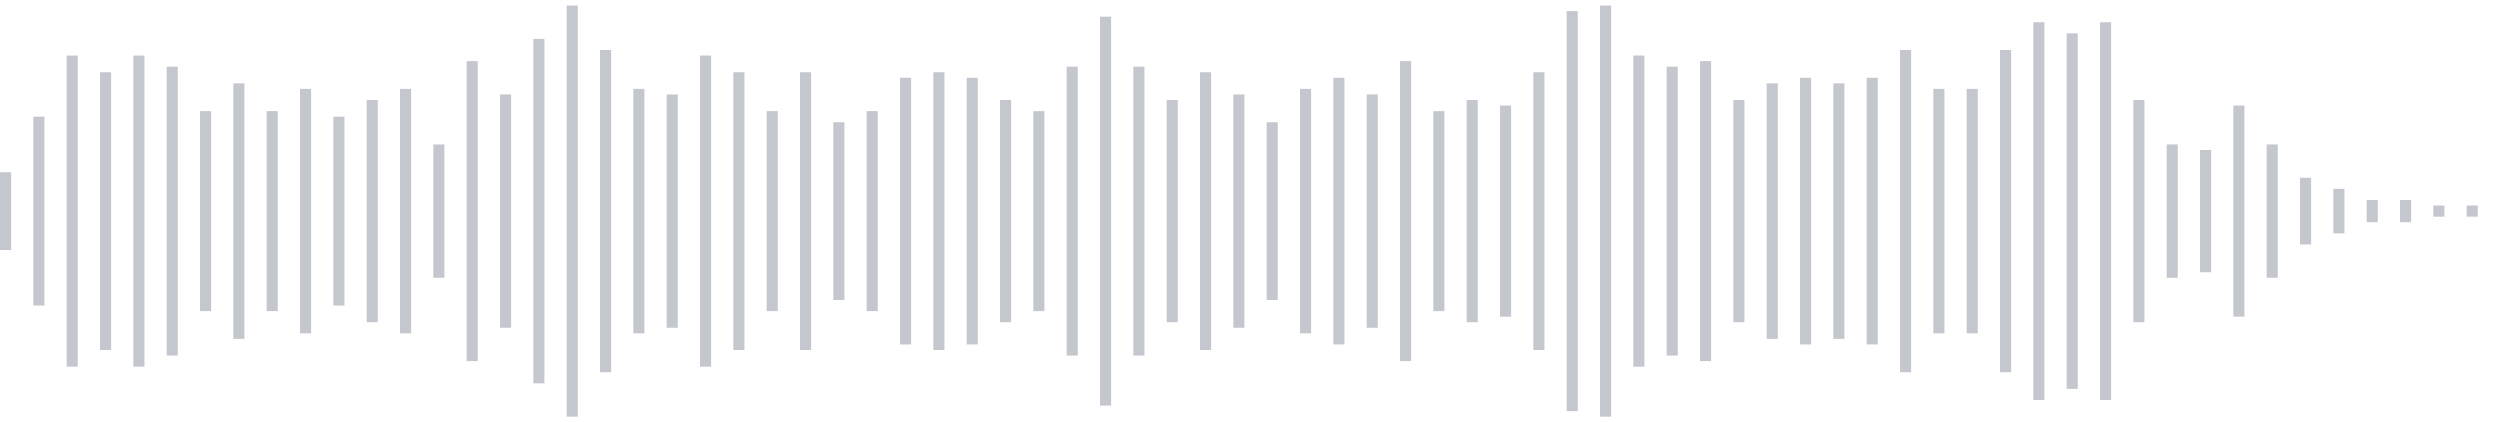 <svg xmlns="http://www.w3.org/2000/svg" xmlns:xlink="http://www.w3/org/1999/xlink" viewBox="0 0 225 38" preserveAspectRatio="none" width="100%" height="100%" fill="#C4C8CE"><g id="waveform-6a295254-0c65-4e87-9dcd-f8c5e5f58f68"><rect x="0" y="15.5" width="1" height="7"/><rect x="3" y="10.5" width="1" height="17"/><rect x="6" y="5.0" width="1" height="28"/><rect x="9" y="6.5" width="1" height="25"/><rect x="12" y="5.0" width="1" height="28"/><rect x="15" y="6.0" width="1" height="26"/><rect x="18" y="10.0" width="1" height="18"/><rect x="21" y="7.5" width="1" height="23"/><rect x="24" y="10.0" width="1" height="18"/><rect x="27" y="8.0" width="1" height="22"/><rect x="30" y="10.5" width="1" height="17"/><rect x="33" y="9.0" width="1" height="20"/><rect x="36" y="8.0" width="1" height="22"/><rect x="39" y="13.0" width="1" height="12"/><rect x="42" y="5.5" width="1" height="27"/><rect x="45" y="8.5" width="1" height="21"/><rect x="48" y="3.5" width="1" height="31"/><rect x="51" y="0.5" width="1" height="37"/><rect x="54" y="4.5" width="1" height="29"/><rect x="57" y="8.0" width="1" height="22"/><rect x="60" y="8.5" width="1" height="21"/><rect x="63" y="5.0" width="1" height="28"/><rect x="66" y="6.5" width="1" height="25"/><rect x="69" y="10.0" width="1" height="18"/><rect x="72" y="6.5" width="1" height="25"/><rect x="75" y="11.0" width="1" height="16"/><rect x="78" y="10.0" width="1" height="18"/><rect x="81" y="7.0" width="1" height="24"/><rect x="84" y="6.5" width="1" height="25"/><rect x="87" y="7.0" width="1" height="24"/><rect x="90" y="9.0" width="1" height="20"/><rect x="93" y="10.0" width="1" height="18"/><rect x="96" y="6.0" width="1" height="26"/><rect x="99" y="1.5" width="1" height="35"/><rect x="102" y="6.0" width="1" height="26"/><rect x="105" y="9.0" width="1" height="20"/><rect x="108" y="6.5" width="1" height="25"/><rect x="111" y="8.5" width="1" height="21"/><rect x="114" y="11.0" width="1" height="16"/><rect x="117" y="8.0" width="1" height="22"/><rect x="120" y="7.0" width="1" height="24"/><rect x="123" y="8.5" width="1" height="21"/><rect x="126" y="5.5" width="1" height="27"/><rect x="129" y="10.0" width="1" height="18"/><rect x="132" y="9.0" width="1" height="20"/><rect x="135" y="9.5" width="1" height="19"/><rect x="138" y="6.5" width="1" height="25"/><rect x="141" y="1.0" width="1" height="36"/><rect x="144" y="0.5" width="1" height="37"/><rect x="147" y="5.0" width="1" height="28"/><rect x="150" y="6.0" width="1" height="26"/><rect x="153" y="5.5" width="1" height="27"/><rect x="156" y="9.0" width="1" height="20"/><rect x="159" y="7.5" width="1" height="23"/><rect x="162" y="7.0" width="1" height="24"/><rect x="165" y="7.5" width="1" height="23"/><rect x="168" y="7.0" width="1" height="24"/><rect x="171" y="4.5" width="1" height="29"/><rect x="174" y="8.0" width="1" height="22"/><rect x="177" y="8.0" width="1" height="22"/><rect x="180" y="4.5" width="1" height="29"/><rect x="183" y="2.0" width="1" height="34"/><rect x="186" y="3.0" width="1" height="32"/><rect x="189" y="2.0" width="1" height="34"/><rect x="192" y="9.0" width="1" height="20"/><rect x="195" y="13.0" width="1" height="12"/><rect x="198" y="13.5" width="1" height="11"/><rect x="201" y="9.5" width="1" height="19"/><rect x="204" y="13.0" width="1" height="12"/><rect x="207" y="16.0" width="1" height="6"/><rect x="210" y="17.0" width="1" height="4"/><rect x="213" y="18.0" width="1" height="2"/><rect x="216" y="18.0" width="1" height="2"/><rect x="219" y="18.5" width="1" height="1"/><rect x="222" y="18.5" width="1" height="1"/></g></svg>
